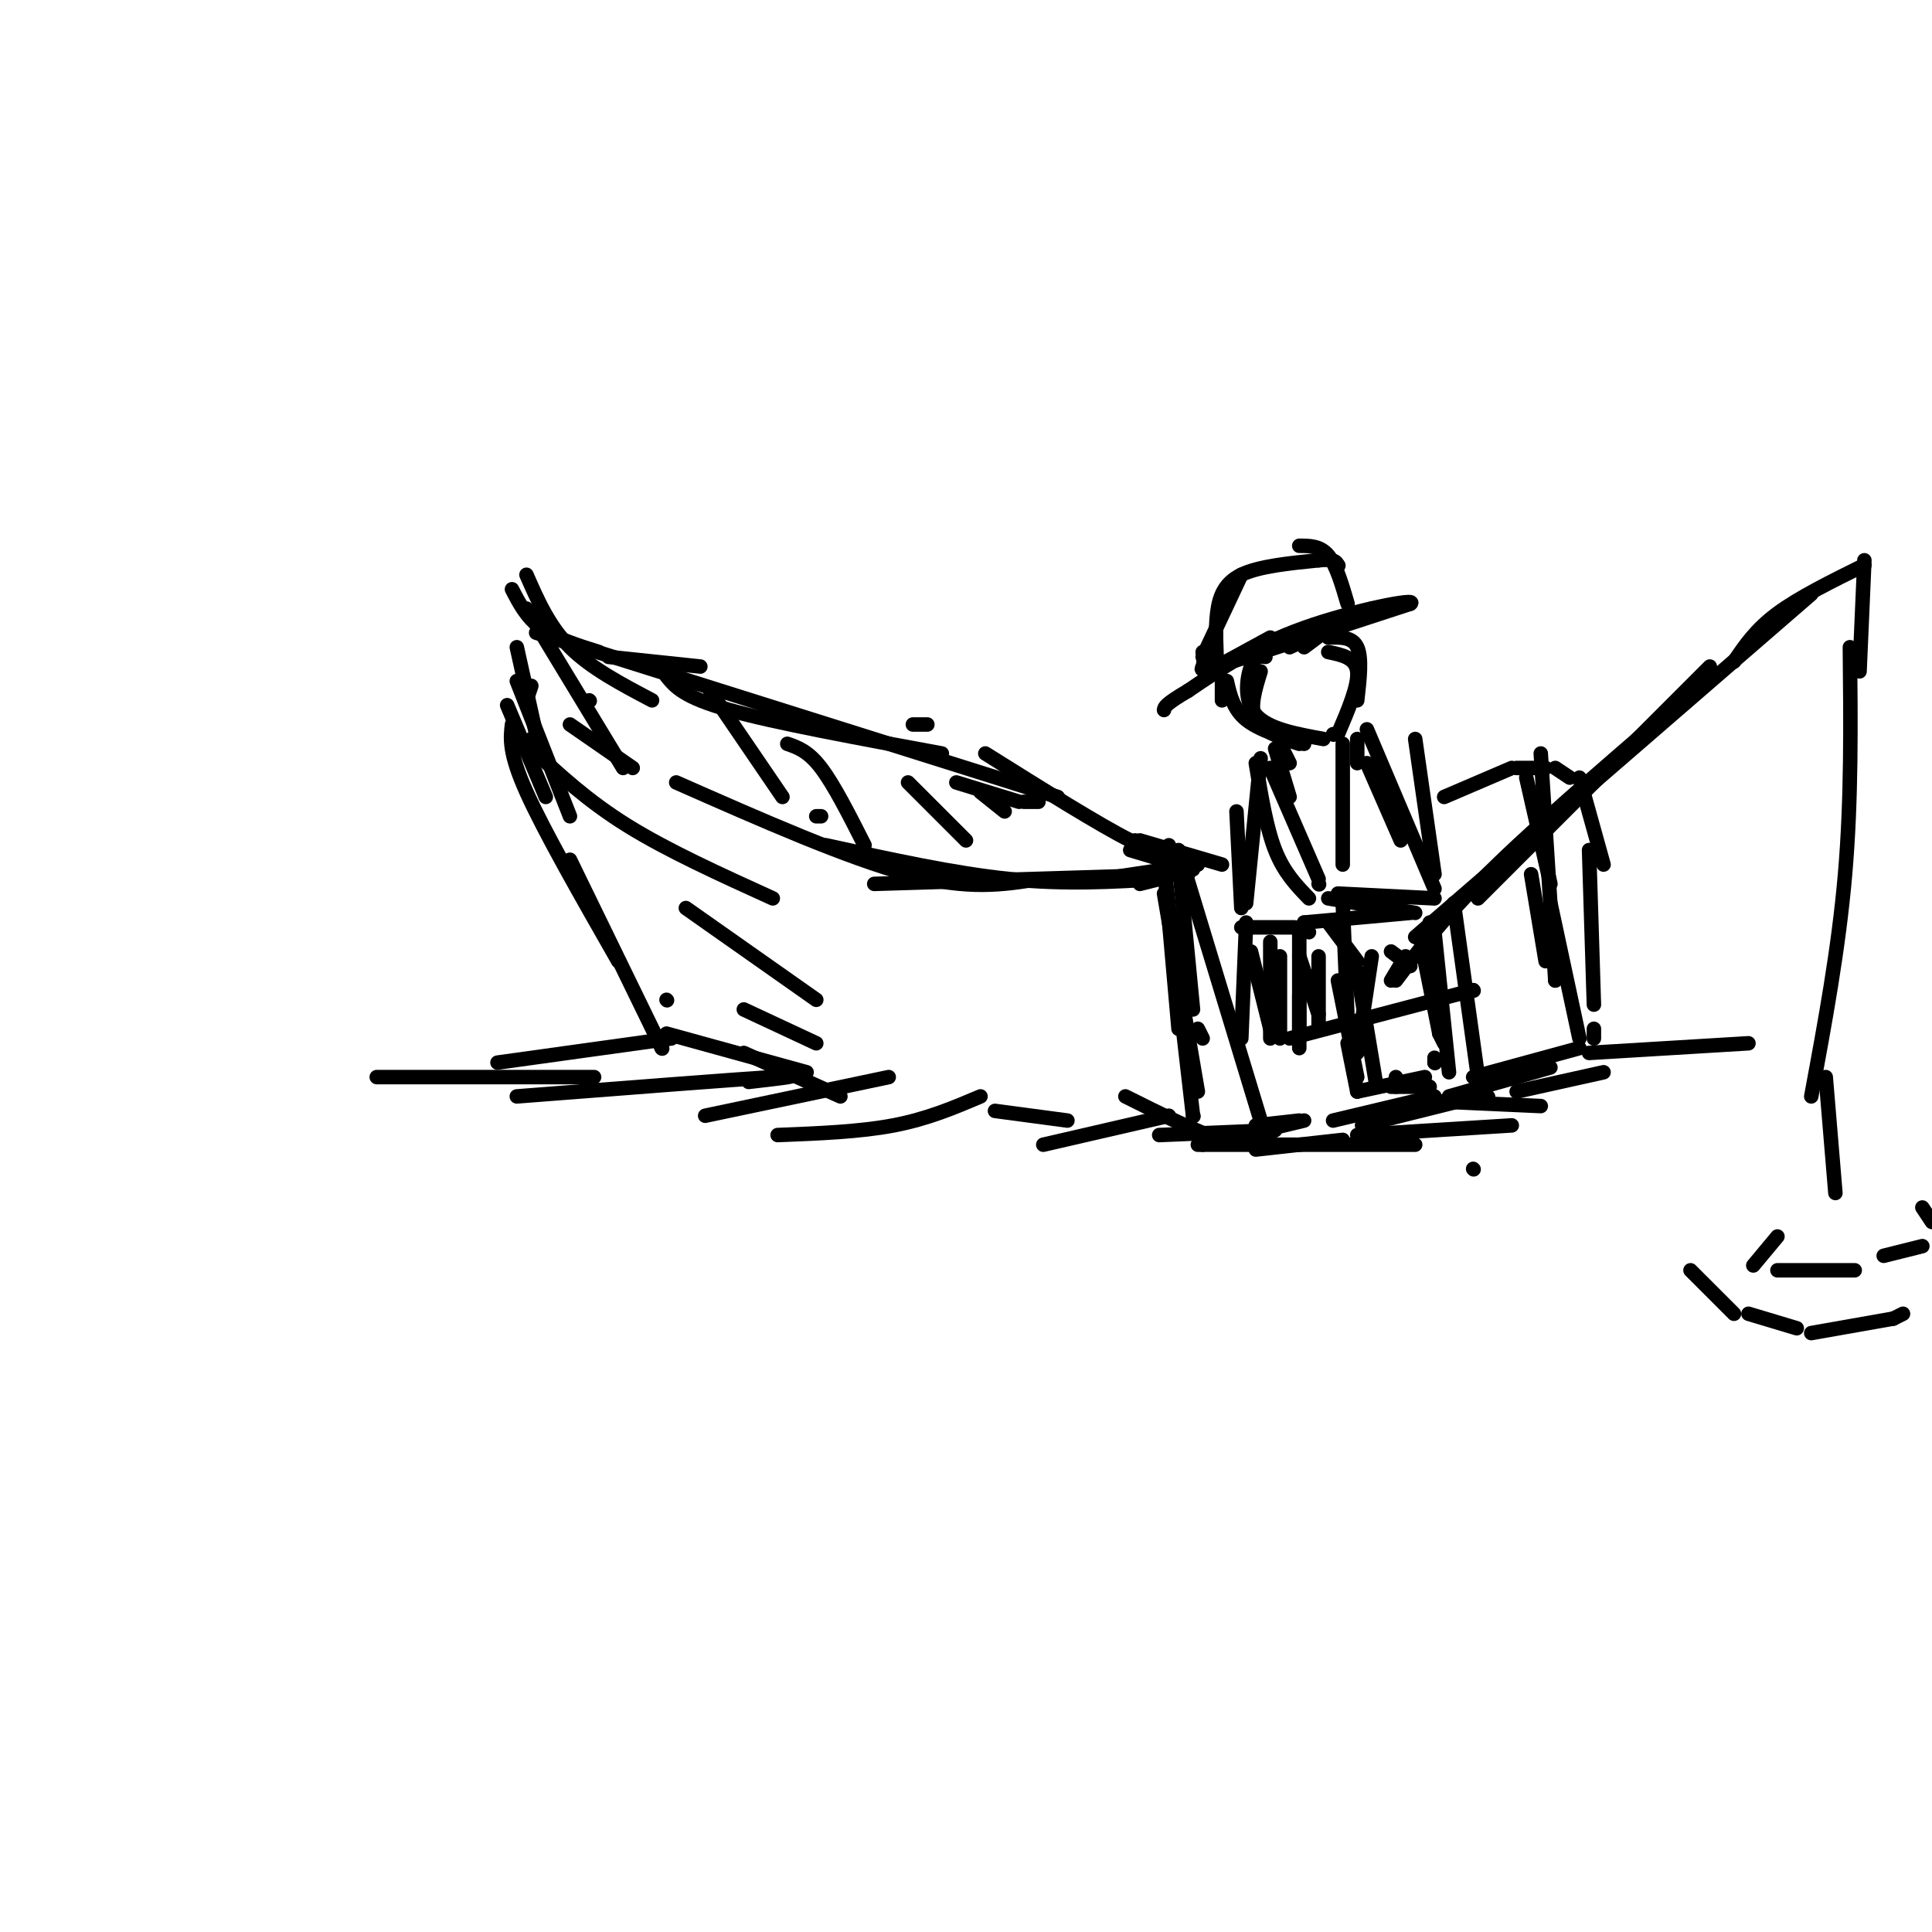 <svg viewBox='0 0 400 400' version='1.1' xmlns='http://www.w3.org/2000/svg' xmlns:xlink='http://www.w3.org/1999/xlink'><g fill='none' stroke='rgb(0,0,0)' stroke-width='3' stroke-linecap='round' stroke-linejoin='round'><path d='M234,176c0.000,0.000 10.000,3.000 10,3'/><path d='M235,174c0.000,0.000 12.000,6.000 12,6'/><path d='M236,174c0.000,0.000 17.000,5.000 17,5'/><path d='M248,179c0.000,0.000 -20.000,3.000 -20,3'/><path d='M246,181c0.000,0.000 -65.000,2.000 -65,2'/><path d='M215,182c-7.250,1.167 -14.500,2.333 -27,-1c-12.500,-3.333 -30.250,-11.167 -48,-19'/><path d='M131,159c0.000,0.000 -13.000,-9.000 -13,-9'/><path d='M110,142c0.000,0.000 -1.000,3.000 -1,3'/><path d='M105,146c0.000,0.000 8.000,19.000 8,19'/><path d='M106,150c-0.333,2.917 -0.667,5.833 3,14c3.667,8.167 11.333,21.583 19,35'/><path d='M118,178c0.000,0.000 19.000,39.000 19,39'/><path d='M137,217c0.000,0.000 0.100,0.100 0.1,0.1'/><path d='M138,207c0.000,0.000 0.100,0.100 0.1,0.1'/><path d='M122,145c0.000,0.000 0.100,0.100 0.1,0.1'/><path d='M138,140c1.750,2.167 3.500,4.333 13,7c9.500,2.667 26.750,5.833 44,9'/><path d='M299,165c0.000,0.000 14.000,-6.000 14,-6'/><path d='M314,159c0.000,0.000 6.000,0.000 6,0'/><path d='M322,159c0.000,0.000 3.000,2.000 3,2'/><path d='M327,161c0.000,0.000 5.000,18.000 5,18'/><path d='M316,161c0.000,0.000 5.000,22.000 5,22'/><path d='M319,156c0.000,0.000 3.000,47.000 3,47'/><path d='M322,203c0.000,0.000 1.000,-1.000 1,-1'/><path d='M329,176c0.000,0.000 1.000,32.000 1,32'/><path d='M330,213c0.000,0.000 0.000,2.000 0,2'/><path d='M327,217c0.000,0.000 -22.000,6.000 -22,6'/><path d='M321,221c0.000,0.000 -21.000,6.000 -21,6'/><path d='M297,227c0.000,0.000 -21.000,5.000 -21,5'/><path d='M244,178c0.000,0.000 3.000,31.000 3,31'/><path d='M244,176c0.000,0.000 17.000,56.000 17,56'/><path d='M260,233c0.000,0.000 9.000,-1.000 9,-1'/><path d='M270,232c0.000,0.000 -21.000,5.000 -21,5'/><path d='M241,179c0.000,0.000 6.000,52.000 6,52'/><path d='M247,231c0.000,0.000 0.100,0.100 0.1,0.1'/><path d='M240,235c0.000,0.000 24.000,-1.000 24,-1'/><path d='M248,237c0.000,0.000 45.000,0.000 45,0'/><path d='M305,242c0.000,0.000 0.100,0.100 0.1,0.1'/><path d='M242,231c0.000,0.000 -26.000,6.000 -26,6'/><path d='M221,232c0.000,0.000 -15.000,-2.000 -15,-2'/><path d='M203,227c-5.500,2.333 -11.000,4.667 -18,6c-7.000,1.333 -15.500,1.667 -24,2'/><path d='M184,223c0.000,0.000 -38.000,8.000 -38,8'/><path d='M155,224c6.500,-0.750 13.000,-1.500 5,-1c-8.000,0.500 -30.500,2.250 -53,4'/><path d='M123,223c0.000,0.000 -45.000,0.000 -45,0'/><path d='M103,220c0.000,0.000 36.000,-5.000 36,-5'/><path d='M189,150c0.000,0.000 3.000,0.000 3,0'/><path d='M135,145c-6.333,-3.333 -12.667,-6.667 -17,-11c-4.333,-4.333 -6.667,-9.667 -9,-15'/><path d='M107,134c0.000,0.000 4.000,18.000 4,18'/><path d='M110,153c0.000,0.000 0.000,1.000 0,1'/><path d='M106,122c1.500,2.917 3.000,5.833 6,8c3.000,2.167 7.500,3.583 12,5'/><path d='M126,136c0.000,0.000 19.000,2.000 19,2'/><path d='M267,215c0.000,0.000 38.000,-10.000 38,-10'/><path d='M305,205c0.000,0.000 0.100,0.100 0.1,0.1'/><path d='M288,197c0.000,0.000 4.000,3.000 4,3'/><path d='M296,191c0.000,0.000 1.000,17.000 1,17'/><path d='M301,187c0.000,0.000 5.000,36.000 5,36'/><path d='M297,193c0.000,0.000 3.000,29.000 3,29'/><path d='M294,194c0.000,0.000 4.000,20.000 4,20'/><path d='M298,214c0.000,0.000 1.000,2.000 1,2'/><path d='M277,203c0.000,0.000 4.000,20.000 4,20'/><path d='M281,201c0.000,0.000 4.000,24.000 4,24'/><path d='M284,198c0.000,0.000 -3.000,20.000 -3,20'/><path d='M278,187c0.000,0.000 1.000,24.000 1,24'/><path d='M275,191c0.000,0.000 6.000,8.000 6,8'/><path d='M293,189c0.000,0.000 -18.000,-3.000 -18,-3'/><path d='M297,186c0.000,0.000 -20.000,-1.000 -20,-1'/><path d='M292,189c0.000,0.000 -22.000,2.000 -22,2'/><path d='M270,191c0.000,0.000 0.100,0.100 0.1,0.1'/><path d='M261,157c0.000,0.000 -3.000,30.000 -3,30'/><path d='M278,154c0.000,0.000 0.000,25.000 0,25'/><path d='M260,158c1.083,6.667 2.167,13.333 4,18c1.833,4.667 4.417,7.333 7,10'/><path d='M263,159c0.000,0.000 10.000,23.000 10,23'/><path d='M273,183c0.000,0.000 0.100,0.100 0.1,0.1'/><path d='M291,198c0.000,0.000 -3.000,5.000 -3,5'/><path d='M289,203c5.167,-6.833 10.333,-13.667 21,-24c10.667,-10.333 26.833,-24.167 43,-38'/><path d='M354,138c0.000,0.000 -48.000,48.000 -48,48'/><path d='M293,194c0.000,0.000 82.000,-71.000 82,-71'/><path d='M383,134c0.167,15.750 0.333,31.500 -1,47c-1.333,15.500 -4.167,30.750 -7,46'/><path d='M378,223c0.000,0.000 2.000,24.000 2,24'/><path d='M368,256c0.000,0.000 -5.000,6.000 -5,6'/><path d='M368,263c0.000,0.000 16.000,0.000 16,0'/><path d='M390,260c0.000,0.000 8.000,-2.000 8,-2'/><path d='M400,253c0.000,0.000 -2.000,-3.000 -2,-3'/><path d='M350,263c0.000,0.000 9.000,9.000 9,9'/><path d='M362,272c0.000,0.000 10.000,3.000 10,3'/><path d='M375,276c0.000,0.000 17.000,-3.000 17,-3'/><path d='M392,273c0.000,0.000 2.000,-1.000 2,-1'/><path d='M282,233c0.000,0.000 24.000,-6.000 24,-6'/><path d='M308,227c0.000,0.000 0.100,0.100 0.1,0.1'/><path d='M274,131c0.000,0.000 -4.000,3.000 -4,3'/><path d='M267,134c0.000,0.000 17.000,-8.000 17,-8'/><path d='M283,158c0.000,0.000 7.000,16.000 7,16'/><path d='M283,151c0.000,0.000 14.000,33.000 14,33'/><path d='M293,153c0.000,0.000 4.000,28.000 4,28'/><path d='M256,168c0.000,0.000 1.000,20.000 1,20'/><path d='M257,192c0.000,0.000 11.000,0.000 11,0'/><path d='M269,192c0.000,0.000 2.000,1.000 2,1'/><path d='M263,195c0.000,0.000 0.000,20.000 0,20'/><path d='M269,193c0.000,0.000 0.000,24.000 0,24'/><path d='M269,206c0.000,0.000 0.000,9.000 0,9'/><path d='M265,198c0.000,0.000 0.000,17.000 0,17'/><path d='M258,191c0.000,0.000 -1.000,24.000 -1,24'/><path d='M259,197c0.000,0.000 4.000,16.000 4,16'/><path d='M269,198c0.000,0.000 4.000,12.000 4,12'/><path d='M273,198c0.000,0.000 0.000,15.000 0,15'/><path d='M279,216c0.000,0.000 2.000,10.000 2,10'/><path d='M281,226c0.000,0.000 14.000,-3.000 14,-3'/><path d='M289,223c0.000,0.000 0.000,2.000 0,2'/><path d='M288,225c0.000,0.000 8.000,0.000 8,0'/><path d='M297,220c0.000,0.000 0.100,0.100 0.1,0.1'/><path d='M297,220c0.000,0.000 0.000,-1.000 0,-1'/><path d='M241,179c0.000,0.000 3.000,34.000 3,34'/><path d='M241,185c0.000,0.000 7.000,41.000 7,41'/><path d='M248,213c0.000,0.000 1.000,2.000 1,2'/><path d='M138,214c0.000,0.000 29.000,8.000 29,8'/><path d='M154,218c0.000,0.000 20.000,9.000 20,9'/><path d='M107,141c0.000,0.000 11.000,28.000 11,28'/><path d='M110,155c5.833,5.417 11.667,10.833 20,16c8.333,5.167 19.167,10.083 30,15'/><path d='M142,188c0.000,0.000 27.000,19.000 27,19'/><path d='M154,209c0.000,0.000 15.000,7.000 15,7'/><path d='M109,126c0.000,0.000 20.000,33.000 20,33'/><path d='M111,131c0.000,0.000 108.000,34.000 108,34'/><path d='M147,143c0.000,0.000 15.000,22.000 15,22'/><path d='M163,154c2.167,0.750 4.333,1.500 7,5c2.667,3.500 5.833,9.750 9,16'/><path d='M188,162c0.000,0.000 12.000,12.000 12,12'/><path d='M203,164c0.000,0.000 5.000,4.000 5,4'/><path d='M198,162c0.000,0.000 13.000,4.000 13,4'/><path d='M212,166c0.000,0.000 3.000,0.000 3,0'/><path d='M249,136c0.000,0.000 8.000,-17.000 8,-17'/><path d='M269,113c2.167,0.000 4.333,0.000 6,2c1.667,2.000 2.833,6.000 4,10'/><path d='M249,135c0.156,1.111 0.311,2.222 0,3c-0.311,0.778 -1.089,1.222 6,-1c7.089,-2.222 22.044,-7.111 37,-12'/><path d='M292,125c1.933,-1.333 -11.733,1.333 -22,5c-10.267,3.667 -17.133,8.333 -24,13'/><path d='M246,143c-4.833,2.833 -4.917,3.417 -5,4'/><path d='M253,141c0.000,0.000 0.000,4.000 0,4'/><path d='M262,136c-1.067,-0.156 -2.133,-0.311 -3,2c-0.867,2.311 -1.533,7.089 1,10c2.533,2.911 8.267,3.956 14,5'/><path d='M275,135c2.833,0.583 5.667,1.167 6,4c0.333,2.833 -1.833,7.917 -4,13'/><path d='M276,152c0.000,0.000 0.100,0.100 0.1,0.1'/><path d='M261,139c-1.167,3.750 -2.333,7.500 -1,10c1.333,2.500 5.167,3.750 9,5'/><path d='M270,154c-4.667,-1.417 -9.333,-2.833 -12,-5c-2.667,-2.167 -3.333,-5.083 -4,-8'/><path d='M275,132c2.500,-0.083 5.000,-0.167 6,2c1.000,2.167 0.500,6.583 0,11'/><path d='M263,132c0.000,0.000 -11.000,6.000 -11,6'/><path d='M252,138c-0.200,-3.822 -0.400,-7.644 0,-11c0.400,-3.356 1.400,-6.244 5,-8c3.600,-1.756 9.800,-2.378 16,-3'/><path d='M273,116c3.333,-0.333 3.667,0.333 4,1'/><path d='M277,117c0.000,0.000 0.100,0.100 0.1,0.1'/><path d='M264,155c0.000,0.000 3.000,10.000 3,10'/><path d='M265,154c0.000,0.000 2.000,4.000 2,4'/><path d='M281,153c0.000,0.000 0.000,5.000 0,5'/><path d='M359,137c2.250,-3.333 4.500,-6.667 9,-10c4.500,-3.333 11.250,-6.667 18,-10'/><path d='M386,116c0.000,0.000 -1.000,23.000 -1,23'/><path d='M317,181c0.000,0.000 3.000,18.000 3,18'/><path d='M321,187c0.000,0.000 6.000,28.000 6,28'/><path d='M329,218c0.000,0.000 33.000,-2.000 33,-2'/><path d='M332,222c0.000,0.000 -18.000,4.000 -18,4'/><path d='M297,228c0.000,0.000 22.000,1.000 22,1'/><path d='M313,233c0.000,0.000 -32.000,2.000 -32,2'/><path d='M260,238c0.000,0.000 18.000,-2.000 18,-2'/><path d='M263,236c-2.500,0.750 -5.000,1.500 -10,0c-5.000,-1.500 -12.500,-5.250 -20,-9'/><path d='M236,183c0.000,0.000 4.000,-1.000 4,-1'/><path d='M240,182c-9.750,0.583 -19.500,1.167 -31,0c-11.500,-1.167 -24.750,-4.083 -38,-7'/><path d='M169,169c0.000,0.000 1.000,0.000 1,0'/><path d='M204,156c11.833,7.417 23.667,14.833 30,18c6.333,3.167 7.167,2.083 8,1'/></g>
</svg>